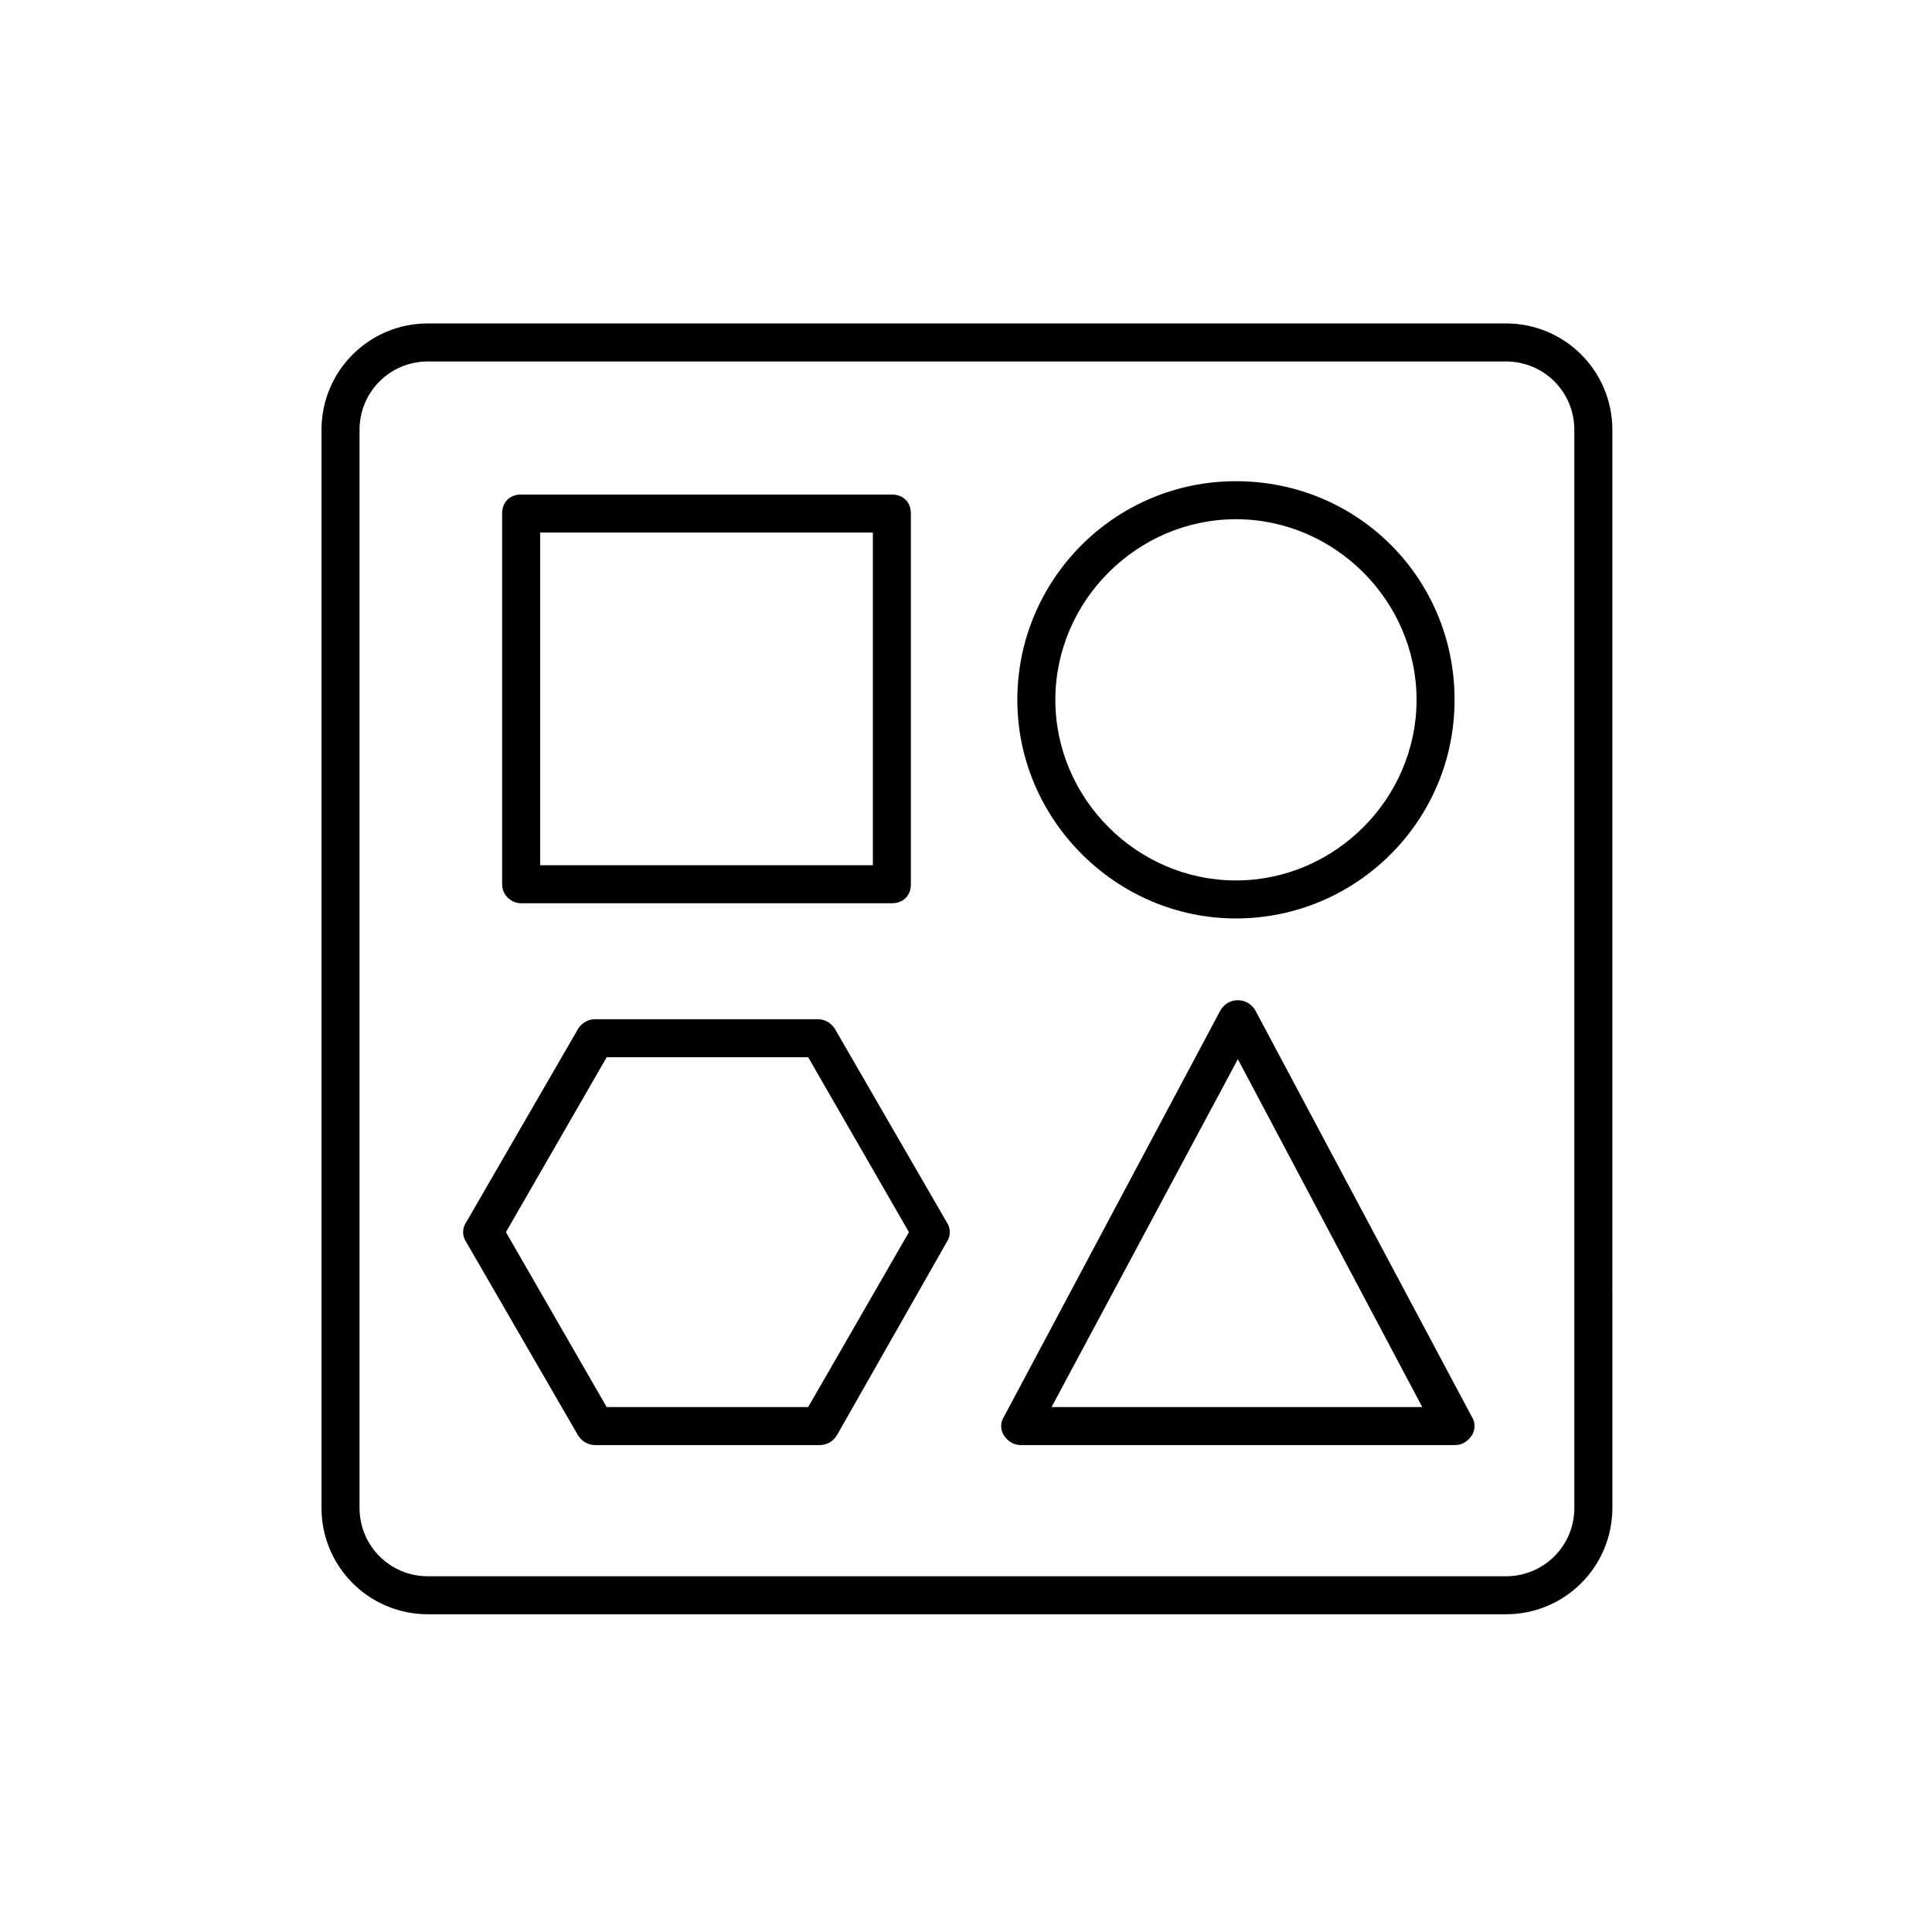 <?xml version="1.0" encoding="UTF-8"?>
<!-- Uploaded to: SVG Find, www.svgrepo.com, Generator: SVG Find Mixer Tools -->
<svg fill="#000000" width="800px" height="800px" version="1.1" viewBox="144 144 512 512" xmlns="http://www.w3.org/2000/svg">
 <g>
  <path d="m257.42 571.8h285.66c15.617 0 28.215-12.594 28.215-28.215l-0.004-285.66c0-15.617-12.594-28.215-28.215-28.215h-285.66c-15.617 0-28.215 12.594-28.215 28.215v285.66c0 15.617 12.594 28.211 28.215 28.211zm-18.137-313.87c0-10.078 8.062-18.137 18.137-18.137h285.66c10.078 0 18.137 8.062 18.137 18.137v285.66c0 10.078-8.062 18.137-18.137 18.137h-285.66c-10.078 0-18.137-8.062-18.137-18.137z"/>
  <path d="m282.11 383.37h98.242c3.023 0 5.039-2.016 5.039-5.039v-98.238c0-3.023-2.016-5.039-5.039-5.039h-98.242c-3.023 0-5.039 2.016-5.039 5.039v98.242c0.004 3.023 2.523 5.035 5.039 5.035zm5.039-98.242h88.168v88.168h-88.168z"/>
  <path d="m471.54 387.4c31.738 0 57.938-25.695 57.938-57.938 0-32.242-25.695-57.938-57.938-57.938-32.242 0-57.938 26.199-57.938 57.938 0 31.742 26.199 57.938 57.938 57.938zm0-105.8c26.199 0 47.863 21.664 47.863 47.863 0 26.199-21.664 47.863-47.863 47.863-26.199 0-47.863-21.664-47.863-47.863 0-26.199 21.664-47.863 47.863-47.863z"/>
  <path d="m297.22 524.44c1.008 1.512 2.519 2.519 4.535 2.519h59.449c2.016 0 3.527-1.008 4.535-2.519l29.219-51.391c1.008-1.512 1.008-3.527 0-5.039l-29.727-51.387c-1.008-1.512-2.519-2.519-4.535-2.519h-58.945c-2.016 0-3.527 1.008-4.535 2.519l-29.727 51.387c-1.008 1.512-1.008 3.527 0 5.039zm7.555-100.26h53.402l26.703 46.352-26.703 46.352h-53.402l-26.699-46.352z"/>
  <path d="m414.61 526.96h114.87c2.016 0 3.527-1.008 4.535-2.519 1.008-1.512 1.008-3.527 0-5.039l-57.434-107.81c-1.008-1.512-2.519-2.519-4.535-2.519s-3.527 1.008-4.535 2.519l-57.434 107.82c-1.008 1.512-1.008 3.527 0 5.039 1.008 1.508 2.519 2.516 4.535 2.516zm57.434-102.27 48.871 92.199h-98.242z"/>
 </g>
</svg>
